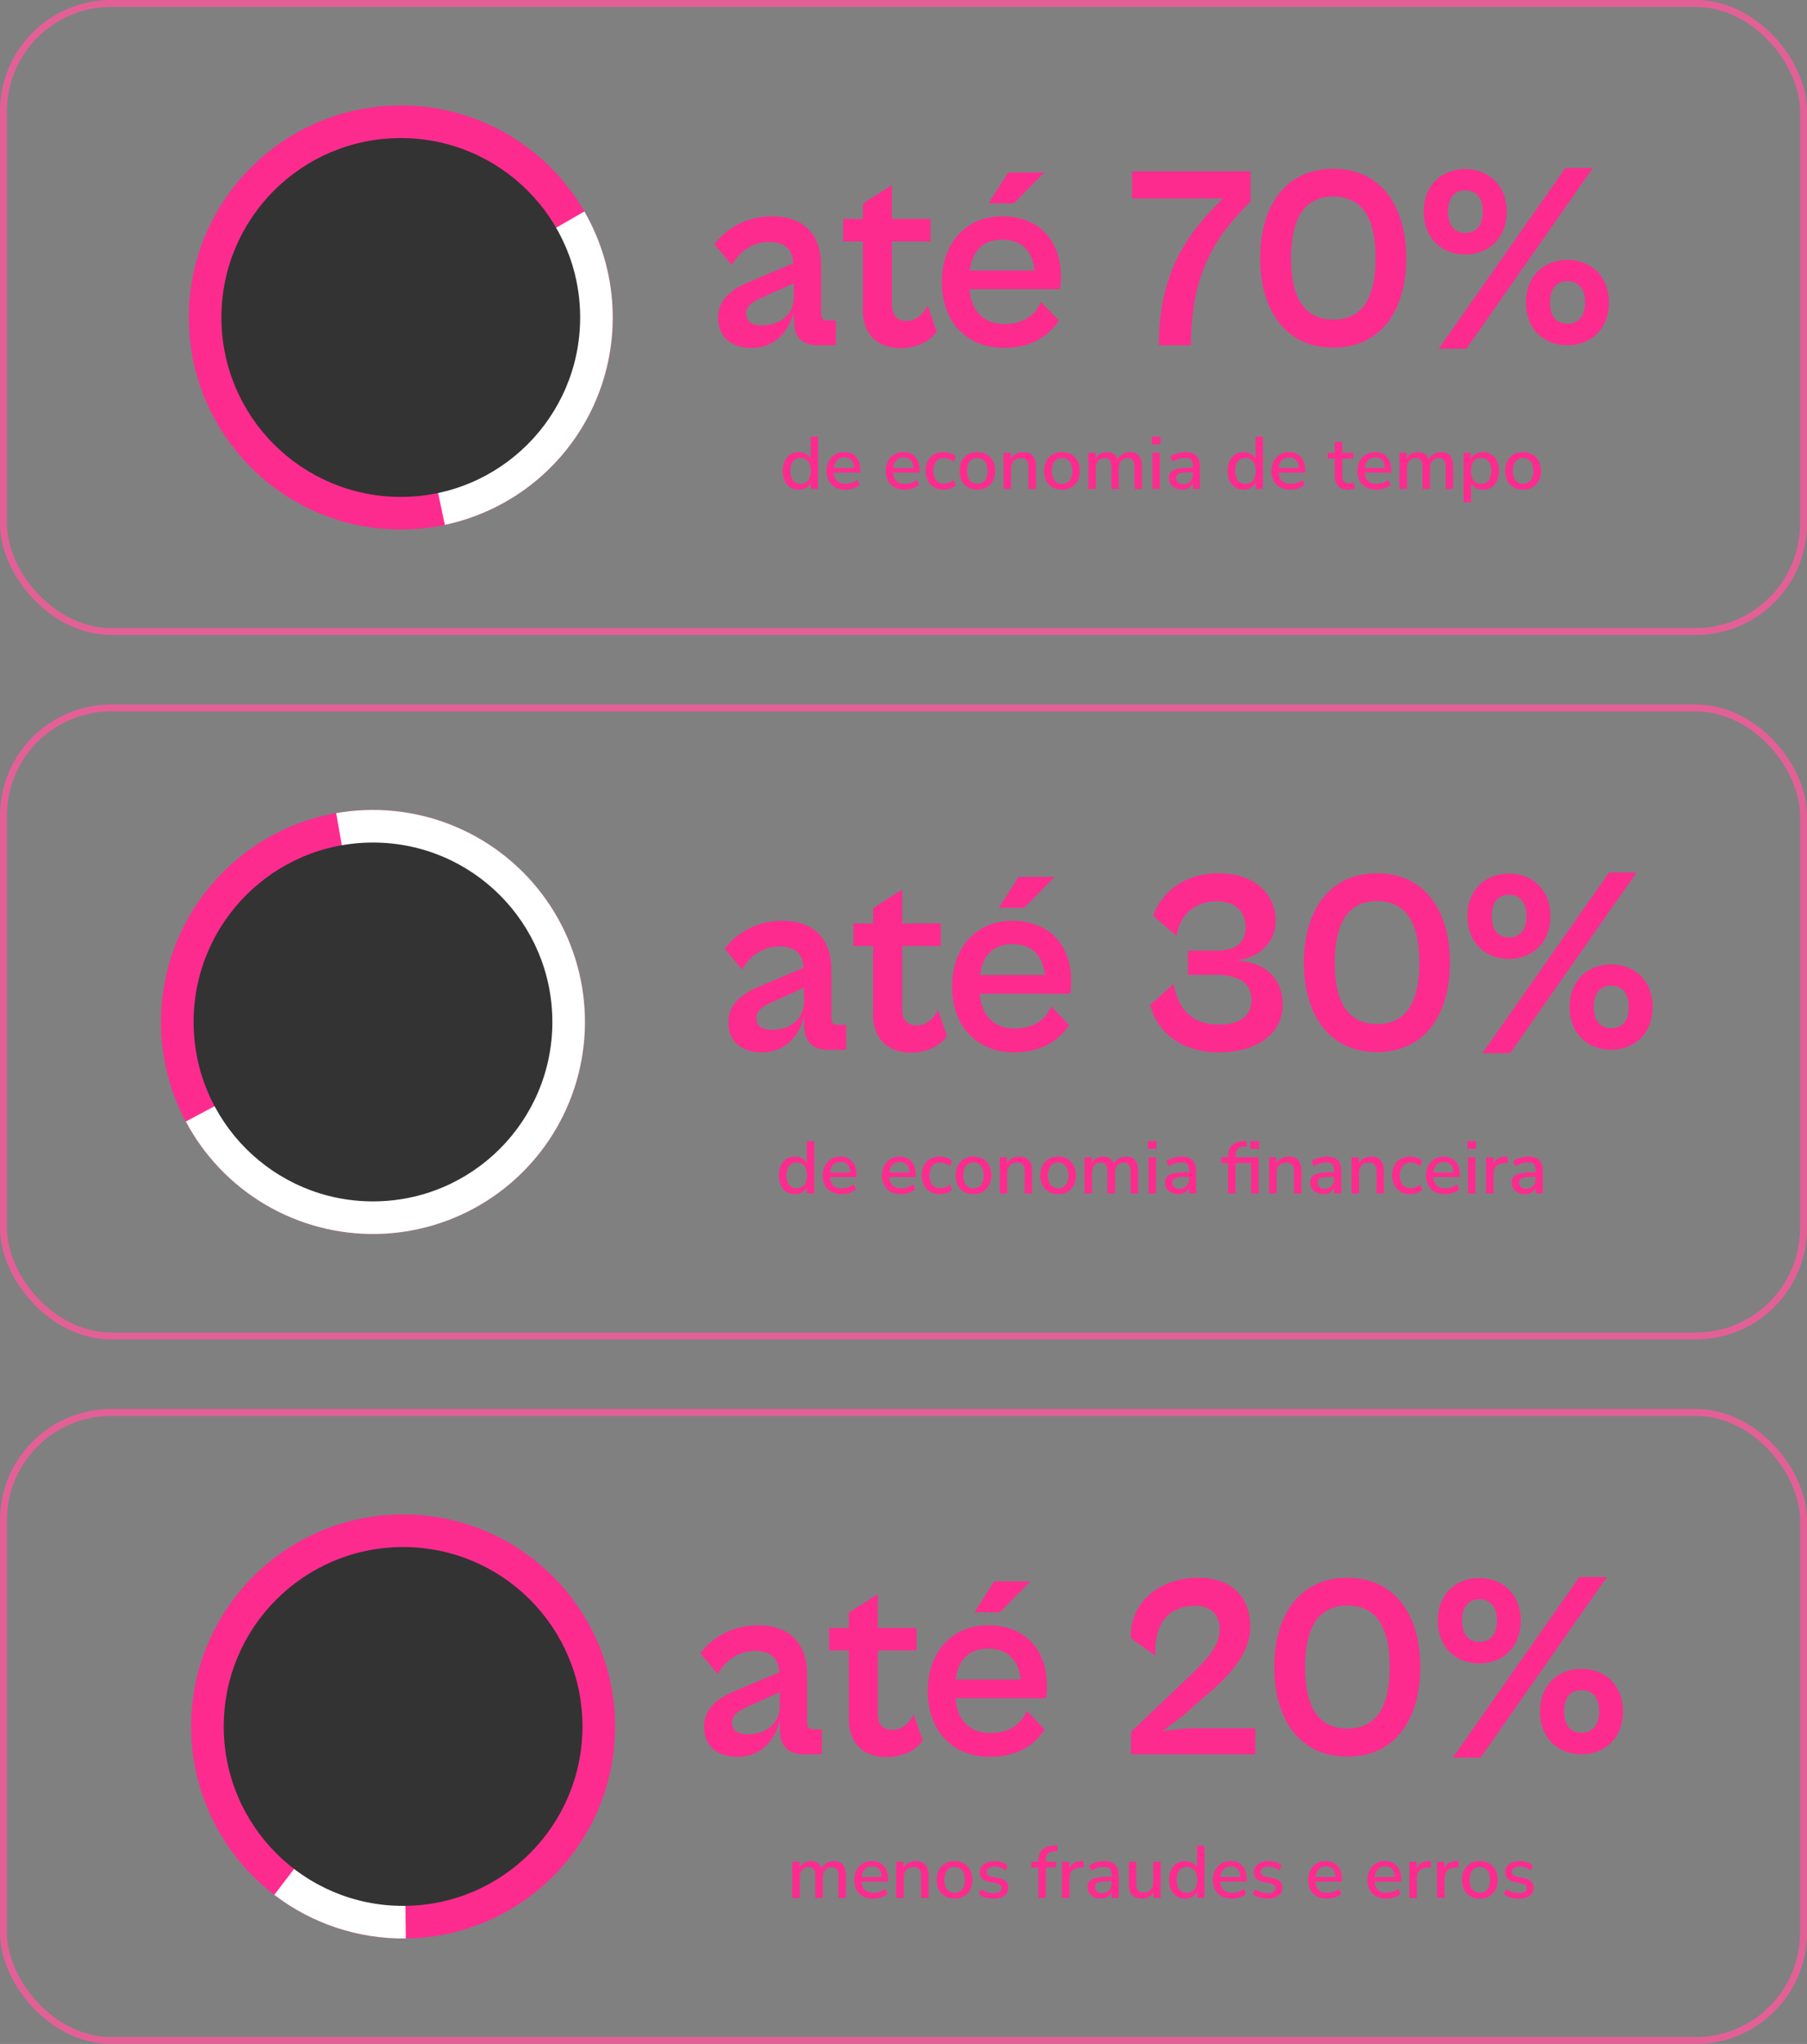 <svg width="390" height="441" viewBox="0 0 390 441" fill="none" xmlns="http://www.w3.org/2000/svg">
<rect x="0" y="0" width="390" height="441" fill="#808080" stroke="none"/>
<rect x="0.75" y="152.75" width="388.5" height="135.5" rx="23.25" stroke="#E36096" stroke-width="1.5"/>
<circle cx="80.5" cy="220.5" r="45.75" fill="#FE2B8F"/>
<path d="M72.556 175.445C80.865 173.98 89.417 174.841 97.267 177.933C105.118 181.026 111.96 186.229 117.038 192.967C122.115 199.705 125.231 207.717 126.039 216.115C126.848 224.514 125.319 232.972 121.62 240.555C117.921 248.139 112.197 254.552 105.081 259.085C97.966 263.619 89.734 266.096 81.298 266.243C72.862 266.39 64.55 264.202 57.28 259.92C50.01 255.637 44.066 249.428 40.105 241.978L80.5 220.5L72.556 175.445Z" fill="white"/>
<circle cx="80.5" cy="220.5" r="38.712" fill="#333333"/>
<path d="M164.365 227.06C159.885 227.06 157.197 224.54 157.197 220.62C157.197 216.756 159.885 214.404 164.309 212.668L173.437 208.804C173.213 206.06 171.981 204.212 168.229 204.212C164.589 204.212 161.733 206.34 160.165 209.196L156.413 204.716C158.541 201.804 162.797 198.668 168.845 198.668C175.621 198.668 179.429 202.532 179.429 209.252V219.5C179.429 220.732 179.877 221.124 180.885 221.124H182.621V226.5H178.757C175.845 226.5 173.549 225.156 173.549 221.236V219.22C172.709 222.804 170.077 227.06 164.365 227.06ZM163.245 219.668C163.245 221.236 164.309 222.188 166.605 222.188C170.749 222.188 173.549 219.724 173.549 216.028V213.116L166.549 216.252C164.197 217.316 163.245 218.268 163.245 219.668ZM196.562 227.116C191.41 227.116 188.442 223.868 188.442 219.052V204.1H184.186V199.228H188.442V195.924L194.714 191.948V199.228H203.058V204.1H194.714V217.54C194.714 220.508 196.114 221.236 197.962 221.236C200.09 221.236 201.658 219.5 202.442 217.932L204.402 223.532C203.226 225.268 200.538 227.116 196.562 227.116ZM221.055 195.868H215.567L219.823 189.204H227.607L221.055 195.868ZM218.927 227.06C210.807 227.06 205.487 221.404 205.487 212.892C205.487 204.324 210.807 198.668 218.479 198.668C226.655 198.668 231.191 204.1 231.191 211.66C231.191 212.668 231.079 213.844 230.967 214.404H211.479C211.815 219.276 214.671 221.908 218.983 221.908C223.743 221.908 225.871 219.444 226.879 217.148L230.743 221.18C228.671 224.316 224.975 227.06 218.927 227.06ZM218.479 203.708C214.615 203.708 212.039 205.948 211.535 210.372H225.535C225.087 206.06 222.623 203.708 218.479 203.708ZM263.009 227.06C254.721 227.06 249.625 222.412 248.225 216.812L253.265 212.332C254.385 217.652 256.961 221.068 263.289 221.068C267.657 221.068 270.121 219.052 270.121 215.748C270.121 211.884 266.985 210.316 262.337 210.316H256.401V205.108H262.561C266.593 205.108 268.833 203.484 268.833 200.068C268.833 196.932 266.873 194.468 262.673 194.468C258.137 194.468 254.721 197.044 253.937 201.916L248.897 197.604C250.577 192.508 255.673 188.42 262.897 188.42C271.577 188.42 275.329 193.572 275.329 198.668C275.329 203.26 271.745 206.732 266.817 207.236C273.929 207.684 276.841 211.772 276.841 216.812C276.841 223.084 271.241 227.06 263.009 227.06ZM297.2 227.004C286.728 227.004 281.408 218.716 281.408 207.684C281.408 196.708 286.728 188.42 297.2 188.42C307.672 188.42 312.936 196.708 312.936 207.684C312.936 218.716 307.672 227.004 297.2 227.004ZM297.2 220.956C303.92 220.956 306.328 215.58 306.328 207.684C306.328 199.844 303.92 194.412 297.2 194.412C290.536 194.412 288.072 199.844 288.072 207.684C288.072 215.58 290.536 220.956 297.2 220.956ZM325.943 227.228H319.951L347.279 188.252H353.215L325.943 227.228ZM325.663 206.9C320.511 206.9 316.703 203.316 316.703 197.66C316.703 192.06 320.511 188.476 325.663 188.476C330.815 188.476 334.623 192.06 334.623 197.66C334.623 203.316 330.815 206.9 325.663 206.9ZM325.663 202.252C328.071 202.252 329.471 200.628 329.471 197.66C329.471 194.692 328.071 193.068 325.663 193.068C323.311 193.068 321.967 194.692 321.967 197.66C321.967 200.628 323.311 202.252 325.663 202.252ZM347.727 226.5C342.575 226.5 338.767 222.916 338.767 217.26C338.767 211.66 342.575 208.076 347.727 208.076C352.879 208.076 356.687 211.66 356.687 217.26C356.687 222.916 352.879 226.5 347.727 226.5ZM347.727 221.852C350.079 221.852 351.535 220.228 351.535 217.26C351.535 214.236 350.079 212.668 347.727 212.668C345.375 212.668 343.975 214.236 343.975 217.26C343.975 220.228 345.375 221.852 347.727 221.852Z" fill="#FE2B8F"/>
<path d="M171.542 257.644C170.859 257.644 170.256 257.484 169.734 257.164C169.222 256.833 168.822 256.364 168.534 255.756C168.246 255.137 168.102 254.417 168.102 253.596C168.102 252.753 168.246 252.033 168.534 251.436C168.822 250.839 169.222 250.375 169.734 250.044C170.256 249.713 170.859 249.548 171.542 249.548C172.224 249.548 172.811 249.719 173.302 250.06C173.803 250.391 174.139 250.839 174.31 251.404H174.134V246.22H175.75V257.5H174.166V255.74H174.326C174.155 256.316 173.819 256.78 173.318 257.132C172.827 257.473 172.235 257.644 171.542 257.644ZM171.958 256.396C172.619 256.396 173.152 256.156 173.558 255.676C173.963 255.196 174.166 254.503 174.166 253.596C174.166 252.679 173.963 251.985 173.558 251.516C173.152 251.047 172.619 250.812 171.958 250.812C171.286 250.812 170.747 251.047 170.342 251.516C169.936 251.985 169.734 252.679 169.734 253.596C169.734 254.503 169.936 255.196 170.342 255.676C170.747 256.156 171.286 256.396 171.958 256.396ZM181.683 257.644C180.829 257.644 180.093 257.484 179.475 257.164C178.867 256.833 178.392 256.369 178.051 255.772C177.72 255.164 177.555 254.444 177.555 253.612C177.555 252.801 177.72 252.092 178.051 251.484C178.381 250.876 178.835 250.401 179.411 250.06C179.987 249.719 180.643 249.548 181.379 249.548C182.104 249.548 182.723 249.708 183.235 250.028C183.757 250.337 184.157 250.78 184.435 251.356C184.712 251.932 184.851 252.62 184.851 253.42V253.964H178.835V252.972H183.763L183.491 253.196C183.491 252.396 183.315 251.777 182.963 251.34C182.611 250.903 182.104 250.684 181.443 250.684C180.941 250.684 180.515 250.801 180.163 251.036C179.821 251.271 179.56 251.596 179.379 252.012C179.197 252.428 179.107 252.913 179.107 253.468V253.564C179.107 254.183 179.203 254.705 179.395 255.132C179.597 255.548 179.891 255.863 180.275 256.076C180.659 256.289 181.133 256.396 181.699 256.396C182.147 256.396 182.584 256.327 183.011 256.188C183.448 256.039 183.859 255.809 184.243 255.5L184.723 256.62C184.371 256.94 183.917 257.191 183.363 257.372C182.808 257.553 182.248 257.644 181.683 257.644ZM194.48 257.644C193.626 257.644 192.89 257.484 192.272 257.164C191.664 256.833 191.189 256.369 190.848 255.772C190.517 255.164 190.352 254.444 190.352 253.612C190.352 252.801 190.517 252.092 190.848 251.484C191.178 250.876 191.632 250.401 192.208 250.06C192.784 249.719 193.44 249.548 194.176 249.548C194.901 249.548 195.52 249.708 196.032 250.028C196.554 250.337 196.954 250.78 197.232 251.356C197.509 251.932 197.648 252.62 197.648 253.42V253.964H191.632V252.972H196.56L196.288 253.196C196.288 252.396 196.112 251.777 195.76 251.34C195.408 250.903 194.901 250.684 194.24 250.684C193.738 250.684 193.312 250.801 192.96 251.036C192.618 251.271 192.357 251.596 192.176 252.012C191.994 252.428 191.904 252.913 191.904 253.468V253.564C191.904 254.183 192 254.705 192.192 255.132C192.394 255.548 192.688 255.863 193.072 256.076C193.456 256.289 193.93 256.396 194.496 256.396C194.944 256.396 195.381 256.327 195.808 256.188C196.245 256.039 196.656 255.809 197.04 255.5L197.52 256.62C197.168 256.94 196.714 257.191 196.16 257.372C195.605 257.553 195.045 257.644 194.48 257.644ZM202.849 257.644C202.049 257.644 201.356 257.479 200.769 257.148C200.193 256.807 199.745 256.332 199.425 255.724C199.105 255.105 198.945 254.38 198.945 253.548C198.945 252.727 199.105 252.017 199.425 251.42C199.745 250.823 200.193 250.364 200.769 250.044C201.356 249.713 202.049 249.548 202.849 249.548C203.34 249.548 203.825 249.633 204.305 249.804C204.785 249.964 205.18 250.199 205.489 250.508L204.977 251.644C204.689 251.367 204.364 251.164 204.001 251.036C203.639 250.897 203.297 250.828 202.977 250.828C202.22 250.828 201.633 251.068 201.217 251.548C200.812 252.017 200.609 252.689 200.609 253.564C200.609 254.439 200.812 255.127 201.217 255.628C201.633 256.119 202.22 256.364 202.977 256.364C203.297 256.364 203.639 256.3 204.001 256.172C204.364 256.033 204.689 255.825 204.977 255.548L205.489 256.7C205.18 256.988 204.78 257.217 204.289 257.388C203.809 257.559 203.329 257.644 202.849 257.644ZM210.114 257.644C209.325 257.644 208.642 257.479 208.066 257.148C207.501 256.817 207.058 256.348 206.738 255.74C206.418 255.132 206.258 254.417 206.258 253.596C206.258 252.764 206.418 252.049 206.738 251.452C207.058 250.844 207.501 250.375 208.066 250.044C208.642 249.713 209.325 249.548 210.114 249.548C210.893 249.548 211.565 249.713 212.13 250.044C212.706 250.375 213.154 250.844 213.474 251.452C213.794 252.06 213.954 252.775 213.954 253.596C213.954 254.417 213.794 255.132 213.474 255.74C213.154 256.348 212.706 256.817 212.13 257.148C211.565 257.479 210.893 257.644 210.114 257.644ZM210.098 256.396C210.77 256.396 211.309 256.156 211.714 255.676C212.119 255.196 212.322 254.503 212.322 253.596C212.322 252.679 212.119 251.985 211.714 251.516C211.309 251.047 210.77 250.812 210.098 250.812C209.437 250.812 208.903 251.047 208.498 251.516C208.093 251.985 207.89 252.679 207.89 253.596C207.89 254.503 208.093 255.196 208.498 255.676C208.903 256.156 209.437 256.396 210.098 256.396ZM215.769 257.5V249.692H217.337V251.356H217.161C217.395 250.759 217.763 250.311 218.265 250.012C218.766 249.703 219.342 249.548 219.993 249.548C220.611 249.548 221.123 249.665 221.529 249.9C221.945 250.124 222.254 250.471 222.457 250.94C222.659 251.399 222.761 251.98 222.761 252.684V257.5H221.145V252.78C221.145 252.332 221.086 251.969 220.969 251.692C220.851 251.404 220.675 251.191 220.441 251.052C220.206 250.913 219.902 250.844 219.529 250.844C219.102 250.844 218.723 250.935 218.393 251.116C218.073 251.297 217.822 251.559 217.641 251.9C217.47 252.241 217.385 252.636 217.385 253.084V257.5H215.769ZM228.38 257.644C227.59 257.644 226.908 257.479 226.332 257.148C225.766 256.817 225.324 256.348 225.004 255.74C224.684 255.132 224.524 254.417 224.524 253.596C224.524 252.764 224.684 252.049 225.004 251.452C225.324 250.844 225.766 250.375 226.332 250.044C226.908 249.713 227.59 249.548 228.38 249.548C229.158 249.548 229.83 249.713 230.396 250.044C230.972 250.375 231.42 250.844 231.74 251.452C232.06 252.06 232.22 252.775 232.22 253.596C232.22 254.417 232.06 255.132 231.74 255.74C231.42 256.348 230.972 256.817 230.396 257.148C229.83 257.479 229.158 257.644 228.38 257.644ZM228.364 256.396C229.036 256.396 229.574 256.156 229.98 255.676C230.385 255.196 230.588 254.503 230.588 253.596C230.588 252.679 230.385 251.985 229.98 251.516C229.574 251.047 229.036 250.812 228.364 250.812C227.702 250.812 227.169 251.047 226.764 251.516C226.358 251.985 226.156 252.679 226.156 253.596C226.156 254.503 226.358 255.196 226.764 255.676C227.169 256.156 227.702 256.396 228.364 256.396ZM234.066 257.5V249.692H235.634V251.356H235.458C235.597 250.972 235.789 250.647 236.034 250.38C236.28 250.113 236.573 249.911 236.914 249.772C237.266 249.623 237.65 249.548 238.066 249.548C238.717 249.548 239.245 249.703 239.65 250.012C240.056 250.321 240.333 250.796 240.482 251.436H240.258C240.461 250.849 240.808 250.391 241.298 250.06C241.789 249.719 242.36 249.548 243.01 249.548C243.608 249.548 244.098 249.665 244.482 249.9C244.866 250.124 245.154 250.471 245.346 250.94C245.538 251.399 245.634 251.98 245.634 252.684V257.5H244.018V252.764C244.018 252.103 243.901 251.617 243.666 251.308C243.442 250.999 243.069 250.844 242.546 250.844C242.162 250.844 241.826 250.935 241.538 251.116C241.25 251.297 241.026 251.564 240.866 251.916C240.717 252.257 240.642 252.663 240.642 253.132V257.5H239.026V252.764C239.026 252.103 238.914 251.617 238.69 251.308C238.466 250.999 238.093 250.844 237.57 250.844C237.176 250.844 236.834 250.935 236.546 251.116C236.269 251.297 236.056 251.564 235.906 251.916C235.757 252.257 235.682 252.663 235.682 253.132V257.5H234.066ZM247.75 247.884V246.204H249.638V247.884H247.75ZM247.894 257.5V249.692H249.51V257.5H247.894ZM254.28 257.644C253.736 257.644 253.246 257.537 252.808 257.324C252.382 257.111 252.046 256.823 251.8 256.46C251.555 256.097 251.432 255.687 251.432 255.228C251.432 254.652 251.576 254.199 251.864 253.868C252.163 253.527 252.648 253.287 253.32 253.148C254.003 252.999 254.92 252.924 256.072 252.924H256.824V253.916H256.088C255.512 253.916 255.027 253.937 254.632 253.98C254.238 254.023 253.923 254.092 253.688 254.188C253.454 254.273 253.283 254.396 253.176 254.556C253.08 254.716 253.032 254.908 253.032 255.132C253.032 255.537 253.171 255.868 253.448 256.124C253.726 256.369 254.11 256.492 254.6 256.492C254.995 256.492 255.342 256.401 255.64 256.22C255.939 256.028 256.174 255.772 256.344 255.452C256.526 255.132 256.616 254.764 256.616 254.348V252.508C256.616 251.9 256.488 251.463 256.232 251.196C255.976 250.929 255.555 250.796 254.968 250.796C254.52 250.796 254.072 250.865 253.624 251.004C253.176 251.132 252.718 251.34 252.248 251.628L251.752 250.492C252.03 250.3 252.35 250.135 252.712 249.996C253.075 249.857 253.454 249.751 253.848 249.676C254.254 249.591 254.643 249.548 255.016 249.548C255.731 249.548 256.318 249.66 256.776 249.884C257.246 250.108 257.592 250.449 257.816 250.908C258.04 251.367 258.152 251.959 258.152 252.684V257.5H256.632V255.756H256.776C256.691 256.151 256.531 256.492 256.296 256.78C256.072 257.057 255.79 257.271 255.448 257.42C255.107 257.569 254.718 257.644 254.28 257.644ZM265.045 257.5V250.94H263.525V249.692H265.509L265.045 250.124V249.548C265.045 248.481 265.317 247.676 265.861 247.132C266.416 246.577 267.264 246.268 268.405 246.204L269.045 246.172L269.141 247.388L268.485 247.42C268.048 247.441 267.696 247.527 267.429 247.676C267.163 247.825 266.965 248.039 266.837 248.316C266.72 248.583 266.661 248.919 266.661 249.324V249.884V249.692H271.637V257.5H270.021V250.94H266.661V257.5H265.045ZM269.877 247.884V246.204H271.765V247.884H269.877ZM273.894 257.5V249.692H275.462V251.356H275.286C275.52 250.759 275.888 250.311 276.39 250.012C276.891 249.703 277.467 249.548 278.118 249.548C278.736 249.548 279.248 249.665 279.654 249.9C280.07 250.124 280.379 250.471 280.582 250.94C280.784 251.399 280.886 251.98 280.886 252.684V257.5H279.27V252.78C279.27 252.332 279.211 251.969 279.094 251.692C278.976 251.404 278.8 251.191 278.566 251.052C278.331 250.913 278.027 250.844 277.654 250.844C277.227 250.844 276.848 250.935 276.518 251.116C276.198 251.297 275.947 251.559 275.766 251.9C275.595 252.241 275.51 252.636 275.51 253.084V257.5H273.894ZM285.609 257.644C285.065 257.644 284.574 257.537 284.137 257.324C283.71 257.111 283.374 256.823 283.129 256.46C282.883 256.097 282.761 255.687 282.761 255.228C282.761 254.652 282.905 254.199 283.193 253.868C283.491 253.527 283.977 253.287 284.649 253.148C285.331 252.999 286.249 252.924 287.401 252.924H288.153V253.916H287.417C286.841 253.916 286.355 253.937 285.961 253.98C285.566 254.023 285.251 254.092 285.017 254.188C284.782 254.273 284.611 254.396 284.505 254.556C284.409 254.716 284.361 254.908 284.361 255.132C284.361 255.537 284.499 255.868 284.777 256.124C285.054 256.369 285.438 256.492 285.929 256.492C286.323 256.492 286.67 256.401 286.969 256.22C287.267 256.028 287.502 255.772 287.673 255.452C287.854 255.132 287.945 254.764 287.945 254.348V252.508C287.945 251.9 287.817 251.463 287.561 251.196C287.305 250.929 286.883 250.796 286.297 250.796C285.849 250.796 285.401 250.865 284.953 251.004C284.505 251.132 284.046 251.34 283.577 251.628L283.081 250.492C283.358 250.3 283.678 250.135 284.041 249.996C284.403 249.857 284.782 249.751 285.177 249.676C285.582 249.591 285.971 249.548 286.345 249.548C287.059 249.548 287.646 249.66 288.105 249.884C288.574 250.108 288.921 250.449 289.145 250.908C289.369 251.367 289.481 251.959 289.481 252.684V257.5H287.961V255.756H288.105C288.019 256.151 287.859 256.492 287.625 256.78C287.401 257.057 287.118 257.271 286.777 257.42C286.435 257.569 286.046 257.644 285.609 257.644ZM291.706 257.5V249.692H293.274V251.356H293.098C293.333 250.759 293.701 250.311 294.202 250.012C294.704 249.703 295.28 249.548 295.93 249.548C296.549 249.548 297.061 249.665 297.466 249.9C297.882 250.124 298.192 250.471 298.394 250.94C298.597 251.399 298.698 251.98 298.698 252.684V257.5H297.082V252.78C297.082 252.332 297.024 251.969 296.906 251.692C296.789 251.404 296.613 251.191 296.378 251.052C296.144 250.913 295.84 250.844 295.466 250.844C295.04 250.844 294.661 250.935 294.33 251.116C294.01 251.297 293.76 251.559 293.578 251.9C293.408 252.241 293.322 252.636 293.322 253.084V257.5H291.706ZM304.365 257.644C303.565 257.644 302.872 257.479 302.285 257.148C301.709 256.807 301.261 256.332 300.941 255.724C300.621 255.105 300.461 254.38 300.461 253.548C300.461 252.727 300.621 252.017 300.941 251.42C301.261 250.823 301.709 250.364 302.285 250.044C302.872 249.713 303.565 249.548 304.365 249.548C304.856 249.548 305.341 249.633 305.821 249.804C306.301 249.964 306.696 250.199 307.005 250.508L306.493 251.644C306.205 251.367 305.88 251.164 305.517 251.036C305.154 250.897 304.813 250.828 304.493 250.828C303.736 250.828 303.149 251.068 302.733 251.548C302.328 252.017 302.125 252.689 302.125 253.564C302.125 254.439 302.328 255.127 302.733 255.628C303.149 256.119 303.736 256.364 304.493 256.364C304.813 256.364 305.154 256.3 305.517 256.172C305.88 256.033 306.205 255.825 306.493 255.548L307.005 256.7C306.696 256.988 306.296 257.217 305.805 257.388C305.325 257.559 304.845 257.644 304.365 257.644ZM311.902 257.644C311.048 257.644 310.312 257.484 309.694 257.164C309.086 256.833 308.611 256.369 308.27 255.772C307.939 255.164 307.774 254.444 307.774 253.612C307.774 252.801 307.939 252.092 308.27 251.484C308.6 250.876 309.054 250.401 309.63 250.06C310.206 249.719 310.862 249.548 311.598 249.548C312.323 249.548 312.942 249.708 313.454 250.028C313.976 250.337 314.376 250.78 314.654 251.356C314.931 251.932 315.07 252.62 315.07 253.42V253.964H309.054V252.972H313.982L313.71 253.196C313.71 252.396 313.534 251.777 313.182 251.34C312.83 250.903 312.323 250.684 311.662 250.684C311.16 250.684 310.734 250.801 310.382 251.036C310.04 251.271 309.779 251.596 309.598 252.012C309.416 252.428 309.326 252.913 309.326 253.468V253.564C309.326 254.183 309.422 254.705 309.614 255.132C309.816 255.548 310.11 255.863 310.494 256.076C310.878 256.289 311.352 256.396 311.918 256.396C312.366 256.396 312.803 256.327 313.23 256.188C313.667 256.039 314.078 255.809 314.462 255.5L314.942 256.62C314.59 256.94 314.136 257.191 313.582 257.372C313.027 257.553 312.467 257.644 311.902 257.644ZM316.687 247.884V246.204H318.575V247.884H316.687ZM316.831 257.5V249.692H318.447V257.5H316.831ZM320.722 257.5V249.692H322.29V251.564H322.13C322.301 250.924 322.605 250.439 323.042 250.108C323.49 249.777 324.082 249.585 324.818 249.532L325.346 249.5L325.458 250.876L324.482 250.972C323.789 251.036 323.261 251.255 322.898 251.628C322.535 252.001 322.354 252.513 322.354 253.164V257.5H320.722ZM329.109 257.644C328.565 257.644 328.074 257.537 327.637 257.324C327.21 257.111 326.874 256.823 326.629 256.46C326.383 256.097 326.261 255.687 326.261 255.228C326.261 254.652 326.405 254.199 326.693 253.868C326.991 253.527 327.477 253.287 328.149 253.148C328.831 252.999 329.749 252.924 330.901 252.924H331.653V253.916H330.917C330.341 253.916 329.855 253.937 329.461 253.98C329.066 254.023 328.751 254.092 328.517 254.188C328.282 254.273 328.111 254.396 328.005 254.556C327.909 254.716 327.861 254.908 327.861 255.132C327.861 255.537 327.999 255.868 328.277 256.124C328.554 256.369 328.938 256.492 329.429 256.492C329.823 256.492 330.17 256.401 330.469 256.22C330.767 256.028 331.002 255.772 331.173 255.452C331.354 255.132 331.445 254.764 331.445 254.348V252.508C331.445 251.9 331.317 251.463 331.061 251.196C330.805 250.929 330.383 250.796 329.797 250.796C329.349 250.796 328.901 250.865 328.453 251.004C328.005 251.132 327.546 251.34 327.077 251.628L326.581 250.492C326.858 250.3 327.178 250.135 327.541 249.996C327.903 249.857 328.282 249.751 328.677 249.676C329.082 249.591 329.471 249.548 329.845 249.548C330.559 249.548 331.146 249.66 331.605 249.884C332.074 250.108 332.421 250.449 332.645 250.908C332.869 251.367 332.981 251.959 332.981 252.684V257.5H331.461V255.756H331.605C331.519 256.151 331.359 256.492 331.125 256.78C330.901 257.057 330.618 257.271 330.277 257.42C329.935 257.569 329.546 257.644 329.109 257.644Z" fill="#FE2B8F"/>
<rect x="0.75" y="0.75" width="388.5" height="135.5" rx="23.25" stroke="#E36096" stroke-width="1.5"/>
<circle cx="86.5" cy="68.5" r="45.75" fill="#FE2B8F"/>
<path d="M126.121 45.625C129.731 51.878 131.809 58.896 132.187 66.106C132.565 73.316 131.231 80.513 128.295 87.108C125.358 93.704 120.902 99.511 115.291 104.054C109.681 108.598 103.074 111.749 96.012 113.25L86.5 68.5L126.121 45.625Z" fill="white"/>
<circle cx="86.5" cy="68.5" r="38.712" fill="#333333"/>
<path d="M162.15 75.06C157.67 75.06 154.982 72.54 154.982 68.62C154.982 64.756 157.67 62.404 162.094 60.668L171.222 56.804C170.998 54.06 169.766 52.212 166.014 52.212C162.374 52.212 159.518 54.34 157.95 57.196L154.198 52.716C156.326 49.804 160.582 46.668 166.63 46.668C173.406 46.668 177.214 50.532 177.214 57.252V67.5C177.214 68.732 177.662 69.124 178.67 69.124H180.406V74.5H176.542C173.63 74.5 171.334 73.156 171.334 69.236V67.22C170.494 70.804 167.862 75.06 162.15 75.06ZM161.03 67.668C161.03 69.236 162.094 70.188 164.39 70.188C168.534 70.188 171.334 67.724 171.334 64.028V61.116L164.334 64.252C161.982 65.316 161.03 66.268 161.03 67.668ZM194.348 75.116C189.196 75.116 186.228 71.868 186.228 67.052V52.1H181.972V47.228H186.228V43.924L192.5 39.948V47.228H200.844V52.1H192.5V65.54C192.5 68.508 193.9 69.236 195.748 69.236C197.876 69.236 199.444 67.5 200.228 65.932L202.188 71.532C201.012 73.268 198.324 75.116 194.348 75.116ZM218.841 43.868H213.353L217.609 37.204H225.393L218.841 43.868ZM216.713 75.06C208.593 75.06 203.273 69.404 203.273 60.892C203.273 52.324 208.593 46.668 216.265 46.668C224.441 46.668 228.977 52.1 228.977 59.66C228.977 60.668 228.865 61.844 228.753 62.404H209.265C209.601 67.276 212.457 69.908 216.769 69.908C221.529 69.908 223.657 67.444 224.665 65.148L228.529 69.18C226.457 72.316 222.761 75.06 216.713 75.06ZM216.265 51.708C212.401 51.708 209.825 53.948 209.321 58.372H223.321C222.873 54.06 220.409 51.708 216.265 51.708ZM257.042 74.5H250.098C250.098 56.972 258.106 48.628 263.986 42.804H244.33V36.98H269.922V43.476C262.418 50.868 257.042 58.82 257.042 74.5ZM287.766 75.004C277.294 75.004 271.974 66.716 271.974 55.684C271.974 44.708 277.294 36.42 287.766 36.42C298.238 36.42 303.502 44.708 303.502 55.684C303.502 66.716 298.238 75.004 287.766 75.004ZM287.766 68.956C294.486 68.956 296.894 63.58 296.894 55.684C296.894 47.844 294.486 42.412 287.766 42.412C281.102 42.412 278.638 47.844 278.638 55.684C278.638 63.58 281.102 68.956 287.766 68.956ZM316.51 75.228H310.518L337.846 36.252H343.782L316.51 75.228ZM316.23 54.9C311.078 54.9 307.27 51.316 307.27 45.66C307.27 40.06 311.078 36.476 316.23 36.476C321.382 36.476 325.19 40.06 325.19 45.66C325.19 51.316 321.382 54.9 316.23 54.9ZM316.23 50.252C318.638 50.252 320.038 48.628 320.038 45.66C320.038 42.692 318.638 41.068 316.23 41.068C313.878 41.068 312.534 42.692 312.534 45.66C312.534 48.628 313.878 50.252 316.23 50.252ZM338.294 74.5C333.142 74.5 329.334 70.916 329.334 65.26C329.334 59.66 333.142 56.076 338.294 56.076C343.446 56.076 347.254 59.66 347.254 65.26C347.254 70.916 343.446 74.5 338.294 74.5ZM338.294 69.852C340.646 69.852 342.102 68.228 342.102 65.26C342.102 62.236 340.646 60.668 338.294 60.668C335.942 60.668 334.542 62.236 334.542 65.26C334.542 68.228 335.942 69.852 338.294 69.852Z" fill="#FE2B8F"/>
<path d="M172.37 105.644C171.687 105.644 171.084 105.484 170.562 105.164C170.05 104.833 169.65 104.364 169.362 103.756C169.074 103.148 168.93 102.428 168.93 101.596C168.93 100.764 169.074 100.049 169.362 99.452C169.65 98.844 170.05 98.375 170.562 98.044C171.074 97.713 171.676 97.548 172.37 97.548C172.956 97.548 173.479 97.676 173.938 97.932C174.396 98.188 174.738 98.535 174.962 98.972V94.22H176.578V105.5H174.994V104.14C174.77 104.609 174.423 104.977 173.954 105.244C173.495 105.511 172.967 105.644 172.37 105.644ZM172.786 104.396C173.447 104.396 173.98 104.156 174.386 103.676C174.791 103.196 174.994 102.503 174.994 101.596C174.994 100.689 174.791 100.001 174.386 99.532C173.98 99.052 173.447 98.812 172.786 98.812C172.114 98.812 171.575 99.052 171.17 99.532C170.764 100.001 170.562 100.689 170.562 101.596C170.562 102.503 170.764 103.196 171.17 103.676C171.575 104.156 172.114 104.396 172.786 104.396ZM182.511 105.644C181.231 105.644 180.223 105.287 179.487 104.572C178.751 103.847 178.383 102.86 178.383 101.612C178.383 100.812 178.543 100.108 178.863 99.5C179.194 98.881 179.647 98.401 180.223 98.06C180.799 97.719 181.46 97.548 182.207 97.548C183.284 97.548 184.132 97.895 184.751 98.588C185.37 99.271 185.679 100.215 185.679 101.42V101.964H179.951C180.068 103.585 180.927 104.396 182.527 104.396C182.975 104.396 183.412 104.327 183.839 104.188C184.276 104.049 184.687 103.82 185.071 103.5L185.551 104.62C185.199 104.94 184.746 105.191 184.191 105.372C183.636 105.553 183.076 105.644 182.511 105.644ZM182.271 98.684C181.599 98.684 181.066 98.892 180.671 99.308C180.276 99.724 180.036 100.279 179.951 100.972H184.319C184.287 100.247 184.095 99.687 183.743 99.292C183.391 98.887 182.9 98.684 182.271 98.684ZM195.308 105.644C194.028 105.644 193.02 105.287 192.284 104.572C191.548 103.847 191.18 102.86 191.18 101.612C191.18 100.812 191.34 100.108 191.66 99.5C191.99 98.881 192.444 98.401 193.02 98.06C193.596 97.719 194.257 97.548 195.004 97.548C196.081 97.548 196.929 97.895 197.548 98.588C198.166 99.271 198.476 100.215 198.476 101.42V101.964H192.748C192.865 103.585 193.724 104.396 195.324 104.396C195.772 104.396 196.209 104.327 196.636 104.188C197.073 104.049 197.484 103.82 197.868 103.5L198.348 104.62C197.996 104.94 197.542 105.191 196.988 105.372C196.433 105.553 195.873 105.644 195.308 105.644ZM195.068 98.684C194.396 98.684 193.862 98.892 193.468 99.308C193.073 99.724 192.833 100.279 192.748 100.972H197.116C197.084 100.247 196.892 99.687 196.54 99.292C196.188 98.887 195.697 98.684 195.068 98.684ZM203.678 105.644C202.878 105.644 202.184 105.479 201.598 105.148C201.022 104.807 200.574 104.332 200.254 103.724C199.934 103.105 199.774 102.38 199.774 101.548C199.774 100.311 200.126 99.335 200.83 98.62C201.534 97.905 202.483 97.548 203.678 97.548C204.168 97.548 204.654 97.633 205.134 97.804C205.614 97.975 206.008 98.209 206.318 98.508L205.806 99.644C205.507 99.367 205.176 99.164 204.814 99.036C204.462 98.897 204.126 98.828 203.806 98.828C203.048 98.828 202.462 99.068 202.046 99.548C201.64 100.017 201.438 100.689 201.438 101.564C201.438 102.439 201.64 103.127 202.046 103.628C202.462 104.119 203.048 104.364 203.806 104.364C204.126 104.364 204.462 104.3 204.814 104.172C205.176 104.033 205.507 103.825 205.806 103.548L206.318 104.7C206.008 104.988 205.608 105.217 205.118 105.388C204.638 105.559 204.158 105.644 203.678 105.644ZM210.942 105.644C210.153 105.644 209.47 105.479 208.894 105.148C208.318 104.817 207.87 104.353 207.55 103.756C207.241 103.148 207.086 102.428 207.086 101.596C207.086 100.764 207.241 100.049 207.55 99.452C207.87 98.844 208.318 98.375 208.894 98.044C209.47 97.713 210.153 97.548 210.942 97.548C211.71 97.548 212.382 97.713 212.958 98.044C213.534 98.375 213.982 98.844 214.302 99.452C214.622 100.049 214.782 100.764 214.782 101.596C214.782 102.428 214.622 103.148 214.302 103.756C213.982 104.353 213.534 104.817 212.958 105.148C212.382 105.479 211.71 105.644 210.942 105.644ZM210.942 104.396C211.603 104.396 212.137 104.156 212.542 103.676C212.947 103.196 213.15 102.503 213.15 101.596C213.15 100.689 212.947 100.001 212.542 99.532C212.137 99.052 211.603 98.812 210.942 98.812C210.27 98.812 209.731 99.052 209.326 99.532C208.921 100.001 208.718 100.689 208.718 101.596C208.718 102.503 208.921 103.196 209.326 103.676C209.731 104.156 210.27 104.396 210.942 104.396ZM216.597 105.5V97.692H218.165V98.988C218.432 98.519 218.794 98.161 219.253 97.916C219.722 97.671 220.245 97.548 220.821 97.548C222.666 97.548 223.589 98.593 223.589 100.684V105.5H221.973V100.78C221.973 100.108 221.84 99.617 221.573 99.308C221.317 98.999 220.912 98.844 220.357 98.844C219.706 98.844 219.184 99.052 218.789 99.468C218.405 99.873 218.213 100.412 218.213 101.084V105.5H216.597ZM229.208 105.644C228.418 105.644 227.736 105.479 227.16 105.148C226.584 104.817 226.136 104.353 225.816 103.756C225.506 103.148 225.352 102.428 225.352 101.596C225.352 100.764 225.506 100.049 225.816 99.452C226.136 98.844 226.584 98.375 227.16 98.044C227.736 97.713 228.418 97.548 229.208 97.548C229.976 97.548 230.648 97.713 231.224 98.044C231.8 98.375 232.248 98.844 232.568 99.452C232.888 100.049 233.048 100.764 233.048 101.596C233.048 102.428 232.888 103.148 232.568 103.756C232.248 104.353 231.8 104.817 231.224 105.148C230.648 105.479 229.976 105.644 229.208 105.644ZM229.208 104.396C229.869 104.396 230.402 104.156 230.808 103.676C231.213 103.196 231.416 102.503 231.416 101.596C231.416 100.689 231.213 100.001 230.808 99.532C230.402 99.052 229.869 98.812 229.208 98.812C228.536 98.812 227.997 99.052 227.592 99.532C227.186 100.001 226.984 100.689 226.984 101.596C226.984 102.503 227.186 103.196 227.592 103.676C227.997 104.156 228.536 104.396 229.208 104.396ZM234.895 105.5V97.692H236.463V98.956C236.697 98.508 237.023 98.161 237.439 97.916C237.855 97.671 238.34 97.548 238.895 97.548C240.089 97.548 240.863 98.071 241.215 99.116C241.46 98.625 241.812 98.241 242.271 97.964C242.729 97.687 243.252 97.548 243.839 97.548C245.588 97.548 246.463 98.593 246.463 100.684V105.5H244.847V100.764C244.847 100.103 244.729 99.617 244.495 99.308C244.271 98.999 243.897 98.844 243.375 98.844C242.788 98.844 242.324 99.052 241.983 99.468C241.641 99.873 241.471 100.428 241.471 101.132V105.5H239.855V100.764C239.855 100.103 239.743 99.617 239.519 99.308C239.295 98.999 238.921 98.844 238.399 98.844C237.812 98.844 237.348 99.052 237.007 99.468C236.676 99.873 236.511 100.428 236.511 101.132V105.5H234.895ZM248.578 95.884V94.204H250.466V95.884H248.578ZM248.722 105.5V97.692H250.338V105.5H248.722ZM255.109 105.644C254.565 105.644 254.079 105.537 253.653 105.324C253.226 105.111 252.885 104.823 252.629 104.46C252.383 104.097 252.261 103.687 252.261 103.228C252.261 102.652 252.405 102.199 252.693 101.868C252.991 101.537 253.477 101.297 254.149 101.148C254.831 100.999 255.749 100.924 256.901 100.924H257.445V100.508C257.445 99.9 257.317 99.463 257.061 99.196C256.805 98.929 256.383 98.796 255.797 98.796C255.349 98.796 254.901 98.865 254.453 99.004C254.005 99.132 253.546 99.34 253.077 99.628L252.581 98.492C252.986 98.204 253.493 97.975 254.101 97.804C254.709 97.633 255.29 97.548 255.845 97.548C256.911 97.548 257.701 97.804 258.213 98.316C258.725 98.817 258.981 99.607 258.981 100.684V105.5H257.461V104.204C257.269 104.652 256.97 105.004 256.565 105.26C256.159 105.516 255.674 105.644 255.109 105.644ZM255.429 104.492C256.005 104.492 256.485 104.289 256.869 103.884C257.253 103.479 257.445 102.967 257.445 102.348V101.916H256.917C256.138 101.916 255.525 101.953 255.077 102.028C254.639 102.103 254.325 102.231 254.133 102.412C253.951 102.583 253.861 102.823 253.861 103.132C253.861 103.537 253.999 103.868 254.277 104.124C254.554 104.369 254.938 104.492 255.429 104.492ZM268.385 105.644C267.703 105.644 267.1 105.484 266.577 105.164C266.065 104.833 265.665 104.364 265.377 103.756C265.089 103.148 264.945 102.428 264.945 101.596C264.945 100.764 265.089 100.049 265.377 99.452C265.665 98.844 266.065 98.375 266.577 98.044C267.089 97.713 267.692 97.548 268.385 97.548C268.972 97.548 269.495 97.676 269.953 97.932C270.412 98.188 270.753 98.535 270.977 98.972V94.22H272.593V105.5H271.009V104.14C270.785 104.609 270.439 104.977 269.969 105.244C269.511 105.511 268.983 105.644 268.385 105.644ZM268.801 104.396C269.463 104.396 269.996 104.156 270.401 103.676C270.807 103.196 271.009 102.503 271.009 101.596C271.009 100.689 270.807 100.001 270.401 99.532C269.996 99.052 269.463 98.812 268.801 98.812C268.129 98.812 267.591 99.052 267.185 99.532C266.78 100.001 266.577 100.689 266.577 101.596C266.577 102.503 266.78 103.196 267.185 103.676C267.591 104.156 268.129 104.396 268.801 104.396ZM278.527 105.644C277.247 105.644 276.239 105.287 275.503 104.572C274.767 103.847 274.399 102.86 274.399 101.612C274.399 100.812 274.559 100.108 274.879 99.5C275.209 98.881 275.663 98.401 276.239 98.06C276.815 97.719 277.476 97.548 278.223 97.548C279.3 97.548 280.148 97.895 280.767 98.588C281.385 99.271 281.695 100.215 281.695 101.42V101.964H275.967C276.084 103.585 276.943 104.396 278.543 104.396C278.991 104.396 279.428 104.327 279.855 104.188C280.292 104.049 280.703 103.82 281.087 103.5L281.567 104.62C281.215 104.94 280.761 105.191 280.207 105.372C279.652 105.553 279.092 105.644 278.527 105.644ZM278.287 98.684C277.615 98.684 277.081 98.892 276.687 99.308C276.292 99.724 276.052 100.279 275.967 100.972H280.335C280.303 100.247 280.111 99.687 279.759 99.292C279.407 98.887 278.916 98.684 278.287 98.684ZM290.987 105.644C290.006 105.644 289.275 105.393 288.795 104.892C288.315 104.391 288.075 103.665 288.075 102.716V98.94H286.555V97.692H288.075V95.34H289.691V97.692H292.107V98.94H289.691V102.588C289.691 103.153 289.809 103.58 290.043 103.868C290.289 104.156 290.683 104.3 291.227 104.3C291.398 104.3 291.563 104.284 291.723 104.252C291.883 104.209 292.043 104.161 292.203 104.108L292.459 105.324C292.299 105.42 292.075 105.495 291.787 105.548C291.51 105.612 291.243 105.644 290.987 105.644ZM297.089 105.644C295.809 105.644 294.801 105.287 294.065 104.572C293.329 103.847 292.961 102.86 292.961 101.612C292.961 100.812 293.121 100.108 293.441 99.5C293.772 98.881 294.225 98.401 294.801 98.06C295.377 97.719 296.038 97.548 296.785 97.548C297.862 97.548 298.71 97.895 299.329 98.588C299.948 99.271 300.257 100.215 300.257 101.42V101.964H294.529C294.646 103.585 295.505 104.396 297.105 104.396C297.553 104.396 297.99 104.327 298.417 104.188C298.854 104.049 299.265 103.82 299.649 103.5L300.129 104.62C299.777 104.94 299.324 105.191 298.769 105.372C298.214 105.553 297.654 105.644 297.089 105.644ZM296.849 98.684C296.177 98.684 295.644 98.892 295.249 99.308C294.854 99.724 294.614 100.279 294.529 100.972H298.897C298.865 100.247 298.673 99.687 298.321 99.292C297.969 98.887 297.478 98.684 296.849 98.684ZM302.051 105.5V97.692H303.619V98.956C303.853 98.508 304.179 98.161 304.595 97.916C305.011 97.671 305.496 97.548 306.051 97.548C307.245 97.548 308.019 98.071 308.371 99.116C308.616 98.625 308.968 98.241 309.427 97.964C309.885 97.687 310.408 97.548 310.995 97.548C312.744 97.548 313.619 98.593 313.619 100.684V105.5H312.003V100.764C312.003 100.103 311.885 99.617 311.651 99.308C311.427 98.999 311.053 98.844 310.531 98.844C309.944 98.844 309.48 99.052 309.139 99.468C308.797 99.873 308.627 100.428 308.627 101.132V105.5H307.011V100.764C307.011 100.103 306.899 99.617 306.675 99.308C306.451 98.999 306.077 98.844 305.555 98.844C304.968 98.844 304.504 99.052 304.163 99.468C303.832 99.873 303.667 100.428 303.667 101.132V105.5H302.051ZM315.878 108.38V97.692H317.462V99.02C317.686 98.572 318.028 98.215 318.486 97.948C318.945 97.681 319.473 97.548 320.07 97.548C320.764 97.548 321.366 97.713 321.878 98.044C322.401 98.375 322.801 98.844 323.078 99.452C323.366 100.049 323.51 100.764 323.51 101.596C323.51 102.428 323.366 103.148 323.078 103.756C322.801 104.364 322.401 104.833 321.878 105.164C321.366 105.484 320.764 105.644 320.07 105.644C319.494 105.644 318.977 105.521 318.518 105.276C318.07 105.02 317.729 104.673 317.494 104.236V108.38H315.878ZM319.67 104.396C320.342 104.396 320.876 104.156 321.27 103.676C321.676 103.196 321.878 102.503 321.878 101.596C321.878 100.689 321.676 100.001 321.27 99.532C320.876 99.052 320.342 98.812 319.67 98.812C318.998 98.812 318.46 99.052 318.054 99.532C317.66 100.001 317.462 100.689 317.462 101.596C317.462 102.503 317.66 103.196 318.054 103.676C318.46 104.156 318.998 104.396 319.67 104.396ZM328.723 105.644C327.934 105.644 327.251 105.479 326.675 105.148C326.099 104.817 325.651 104.353 325.331 103.756C325.022 103.148 324.867 102.428 324.867 101.596C324.867 100.764 325.022 100.049 325.331 99.452C325.651 98.844 326.099 98.375 326.675 98.044C327.251 97.713 327.934 97.548 328.723 97.548C329.491 97.548 330.163 97.713 330.739 98.044C331.315 98.375 331.763 98.844 332.083 99.452C332.403 100.049 332.563 100.764 332.563 101.596C332.563 102.428 332.403 103.148 332.083 103.756C331.763 104.353 331.315 104.817 330.739 105.148C330.163 105.479 329.491 105.644 328.723 105.644ZM328.723 104.396C329.385 104.396 329.918 104.156 330.323 103.676C330.729 103.196 330.931 102.503 330.931 101.596C330.931 100.689 330.729 100.001 330.323 99.532C329.918 99.052 329.385 98.812 328.723 98.812C328.051 98.812 327.513 99.052 327.107 99.532C326.702 100.001 326.499 100.689 326.499 101.596C326.499 102.503 326.702 103.196 327.107 103.676C327.513 104.156 328.051 104.396 328.723 104.396Z" fill="#FE2B8F"/>
<rect x="0.75" y="304.75" width="388.5" height="135.5" rx="23.25" stroke="#E36096" stroke-width="1.5"/>
<circle cx="87" cy="372.5" r="45.75" fill="#FE2B8F"/>
<path d="M59.196 408.832C67.338 415.062 77.336 418.378 87.587 418.246L87 372.5L59.196 408.832Z" fill="white"/>
<circle cx="87" cy="372.5" r="38.712" fill="#333333"/>
<path d="M159.115 379.06C154.635 379.06 151.947 376.54 151.947 372.62C151.947 368.756 154.635 366.404 159.059 364.668L168.187 360.804C167.963 358.06 166.731 356.212 162.979 356.212C159.339 356.212 156.483 358.34 154.915 361.196L151.163 356.716C153.291 353.804 157.547 350.668 163.595 350.668C170.371 350.668 174.179 354.532 174.179 361.252V371.5C174.179 372.732 174.627 373.124 175.635 373.124H177.371V378.5H173.507C170.595 378.5 168.299 377.156 168.299 373.236V371.22C167.459 374.804 164.827 379.06 159.115 379.06ZM157.995 371.668C157.995 373.236 159.059 374.188 161.355 374.188C165.499 374.188 168.299 371.724 168.299 368.028V365.116L161.299 368.252C158.947 369.316 157.995 370.268 157.995 371.668ZM191.312 379.116C186.16 379.116 183.192 375.868 183.192 371.052V356.1H178.936V351.228H183.192V347.924L189.464 343.948V351.228H197.808V356.1H189.464V369.54C189.464 372.508 190.864 373.236 192.712 373.236C194.84 373.236 196.408 371.5 197.192 369.932L199.152 375.532C197.976 377.268 195.288 379.116 191.312 379.116ZM215.805 347.868H210.317L214.573 341.204H222.357L215.805 347.868ZM213.677 379.06C205.557 379.06 200.237 373.404 200.237 364.892C200.237 356.324 205.557 350.668 213.229 350.668C221.405 350.668 225.941 356.1 225.941 363.66C225.941 364.668 225.829 365.844 225.717 366.404H206.229C206.565 371.276 209.421 373.908 213.733 373.908C218.493 373.908 220.621 371.444 221.629 369.148L225.493 373.18C223.421 376.316 219.725 379.06 213.677 379.06ZM213.229 355.708C209.365 355.708 206.789 357.948 206.285 362.372H220.285C219.837 358.06 217.373 355.708 213.229 355.708ZM270.919 378.5H244.095V373.684L257.031 361.364C260.671 357.836 263.247 354.98 263.247 351.452C263.247 348.764 261.679 346.468 258.039 346.468C252.495 346.468 249.023 349.996 249.359 357.22L244.039 353.412C243.871 345.908 249.975 340.42 258.599 340.42C266.159 340.42 269.855 344.9 269.855 351.06C269.855 357.108 264.479 362.316 260.503 365.62L255.295 370.212L250.927 373.46L256.527 372.9H270.919V378.5ZM290.802 379.004C280.33 379.004 275.01 370.716 275.01 359.684C275.01 348.708 280.33 340.42 290.802 340.42C301.274 340.42 306.538 348.708 306.538 359.684C306.538 370.716 301.274 379.004 290.802 379.004ZM290.802 372.956C297.522 372.956 299.93 367.58 299.93 359.684C299.93 351.844 297.522 346.412 290.802 346.412C284.138 346.412 281.674 351.844 281.674 359.684C281.674 367.58 284.138 372.956 290.802 372.956ZM319.545 379.228H313.553L340.881 340.252H346.817L319.545 379.228ZM319.265 358.9C314.113 358.9 310.305 355.316 310.305 349.66C310.305 344.06 314.113 340.476 319.265 340.476C324.417 340.476 328.225 344.06 328.225 349.66C328.225 355.316 324.417 358.9 319.265 358.9ZM319.265 354.252C321.673 354.252 323.073 352.628 323.073 349.66C323.073 346.692 321.673 345.068 319.265 345.068C316.913 345.068 315.569 346.692 315.569 349.66C315.569 352.628 316.913 354.252 319.265 354.252ZM341.329 378.5C336.177 378.5 332.369 374.916 332.369 369.26C332.369 363.66 336.177 360.076 341.329 360.076C346.481 360.076 350.289 363.66 350.289 369.26C350.289 374.916 346.481 378.5 341.329 378.5ZM341.329 373.852C343.681 373.852 345.137 372.228 345.137 369.26C345.137 366.236 343.681 364.668 341.329 364.668C338.977 364.668 337.577 366.236 337.577 369.26C337.577 372.228 338.977 373.852 341.329 373.852Z" fill="#FE2B8F"/>
<path d="M171.004 409.5V401.692H172.572V402.956C172.807 402.508 173.132 402.161 173.548 401.916C173.964 401.671 174.449 401.548 175.004 401.548C176.199 401.548 176.972 402.071 177.324 403.116C177.569 402.625 177.921 402.241 178.38 401.964C178.839 401.687 179.361 401.548 179.948 401.548C181.697 401.548 182.572 402.593 182.572 404.684V409.5H180.956V404.764C180.956 404.103 180.839 403.617 180.604 403.308C180.38 402.999 180.007 402.844 179.484 402.844C178.897 402.844 178.433 403.052 178.092 403.468C177.751 403.873 177.58 404.428 177.58 405.132V409.5H175.964V404.764C175.964 404.103 175.852 403.617 175.628 403.308C175.404 402.999 175.031 402.844 174.508 402.844C173.921 402.844 173.457 403.052 173.116 403.468C172.785 403.873 172.62 404.428 172.62 405.132V409.5H171.004ZM188.495 409.644C187.215 409.644 186.207 409.287 185.471 408.572C184.735 407.847 184.367 406.86 184.367 405.612C184.367 404.812 184.527 404.108 184.847 403.5C185.178 402.881 185.631 402.401 186.207 402.06C186.783 401.719 187.445 401.548 188.191 401.548C189.269 401.548 190.117 401.895 190.735 402.588C191.354 403.271 191.663 404.215 191.663 405.42V405.964H185.935C186.053 407.585 186.911 408.396 188.511 408.396C188.959 408.396 189.397 408.327 189.823 408.188C190.261 408.049 190.671 407.82 191.055 407.5L191.535 408.62C191.183 408.94 190.73 409.191 190.175 409.372C189.621 409.553 189.061 409.644 188.495 409.644ZM188.255 402.684C187.583 402.684 187.05 402.892 186.655 403.308C186.261 403.724 186.021 404.279 185.935 404.972H190.303C190.271 404.247 190.079 403.687 189.727 403.292C189.375 402.887 188.885 402.684 188.255 402.684ZM193.425 409.5V401.692H194.993V402.988C195.26 402.519 195.622 402.161 196.081 401.916C196.55 401.671 197.073 401.548 197.649 401.548C199.494 401.548 200.417 402.593 200.417 404.684V409.5H198.801V404.78C198.801 404.108 198.668 403.617 198.401 403.308C198.145 402.999 197.74 402.844 197.185 402.844C196.534 402.844 196.012 403.052 195.617 403.468C195.233 403.873 195.041 404.412 195.041 405.084V409.5H193.425ZM206.036 409.644C205.246 409.644 204.564 409.479 203.988 409.148C203.412 408.817 202.964 408.353 202.644 407.756C202.334 407.148 202.18 406.428 202.18 405.596C202.18 404.764 202.334 404.049 202.644 403.452C202.964 402.844 203.412 402.375 203.988 402.044C204.564 401.713 205.246 401.548 206.036 401.548C206.804 401.548 207.476 401.713 208.052 402.044C208.628 402.375 209.076 402.844 209.396 403.452C209.716 404.049 209.876 404.764 209.876 405.596C209.876 406.428 209.716 407.148 209.396 407.756C209.076 408.353 208.628 408.817 208.052 409.148C207.476 409.479 206.804 409.644 206.036 409.644ZM206.036 408.396C206.697 408.396 207.23 408.156 207.636 407.676C208.041 407.196 208.244 406.503 208.244 405.596C208.244 404.689 208.041 404.001 207.636 403.532C207.23 403.052 206.697 402.812 206.036 402.812C205.364 402.812 204.825 403.052 204.42 403.532C204.014 404.001 203.812 404.689 203.812 405.596C203.812 406.503 204.014 407.196 204.42 407.676C204.825 408.156 205.364 408.396 206.036 408.396ZM214.427 409.644C213.787 409.644 213.189 409.564 212.635 409.404C212.08 409.233 211.616 408.999 211.243 408.7L211.707 407.612C212.101 407.889 212.533 408.103 213.003 408.252C213.483 408.401 213.963 408.476 214.443 408.476C215.008 408.476 215.435 408.375 215.723 408.172C216.011 407.969 216.155 407.697 216.155 407.356C216.155 407.079 216.059 406.865 215.867 406.716C215.675 406.556 215.387 406.433 215.003 406.348L213.483 406.044C212.139 405.767 211.467 405.073 211.467 403.964C211.467 403.228 211.76 402.641 212.347 402.204C212.933 401.767 213.701 401.548 214.651 401.548C215.195 401.548 215.712 401.628 216.203 401.788C216.704 401.948 217.12 402.188 217.451 402.508L216.987 403.596C216.667 403.319 216.299 403.105 215.883 402.956C215.467 402.807 215.056 402.732 214.651 402.732C214.096 402.732 213.675 402.839 213.387 403.052C213.099 403.255 212.955 403.532 212.955 403.884C212.955 404.417 213.307 404.759 214.011 404.908L215.531 405.212C216.224 405.351 216.747 405.585 217.099 405.916C217.461 406.247 217.643 406.695 217.643 407.26C217.643 408.007 217.349 408.593 216.763 409.02C216.176 409.436 215.397 409.644 214.427 409.644ZM224.108 409.5V402.94H222.588V401.692H224.108V401.548C224.108 400.471 224.38 399.66 224.924 399.116C225.478 398.572 226.326 398.268 227.468 398.204L228.172 398.156L228.284 399.372L227.548 399.42C226.897 399.463 226.428 399.639 226.14 399.948C225.862 400.257 225.724 400.716 225.724 401.324V401.692H227.916V402.94H225.724V409.5H224.108ZM229.191 409.5V401.692H230.759V403.084C231.164 402.156 232.007 401.639 233.287 401.532L233.815 401.5L233.927 402.876L232.951 402.972C231.532 403.111 230.823 403.841 230.823 405.164V409.5H229.191ZM237.577 409.644C237.033 409.644 236.548 409.537 236.121 409.324C235.695 409.111 235.353 408.823 235.097 408.46C234.852 408.097 234.729 407.687 234.729 407.228C234.729 406.652 234.873 406.199 235.161 405.868C235.46 405.537 235.945 405.297 236.617 405.148C237.3 404.999 238.217 404.924 239.369 404.924H239.913V404.508C239.913 403.9 239.785 403.463 239.529 403.196C239.273 402.929 238.852 402.796 238.265 402.796C237.817 402.796 237.369 402.865 236.921 403.004C236.473 403.132 236.015 403.34 235.545 403.628L235.049 402.492C235.455 402.204 235.961 401.975 236.569 401.804C237.177 401.633 237.759 401.548 238.313 401.548C239.38 401.548 240.169 401.804 240.681 402.316C241.193 402.817 241.449 403.607 241.449 404.684V409.5H239.929V408.204C239.737 408.652 239.439 409.004 239.033 409.26C238.628 409.516 238.143 409.644 237.577 409.644ZM237.897 408.492C238.473 408.492 238.953 408.289 239.337 407.884C239.721 407.479 239.913 406.967 239.913 406.348V405.916H239.385C238.607 405.916 237.993 405.953 237.545 406.028C237.108 406.103 236.793 406.231 236.601 406.412C236.42 406.583 236.329 406.823 236.329 407.132C236.329 407.537 236.468 407.868 236.745 408.124C237.023 408.369 237.407 408.492 237.897 408.492ZM246.459 409.644C244.571 409.644 243.627 408.593 243.627 406.492V401.692H245.243V406.508C245.243 407.137 245.371 407.601 245.627 407.9C245.883 408.199 246.288 408.348 246.843 408.348C247.451 408.348 247.942 408.145 248.315 407.74C248.699 407.335 248.891 406.791 248.891 406.108V401.692H250.507V409.5H248.939V408.252C248.683 408.711 248.342 409.057 247.915 409.292C247.488 409.527 247.003 409.644 246.459 409.644ZM255.76 409.644C255.078 409.644 254.475 409.484 253.952 409.164C253.44 408.833 253.04 408.364 252.752 407.756C252.464 407.148 252.32 406.428 252.32 405.596C252.32 404.764 252.464 404.049 252.752 403.452C253.04 402.844 253.44 402.375 253.952 402.044C254.464 401.713 255.067 401.548 255.76 401.548C256.347 401.548 256.87 401.676 257.328 401.932C257.787 402.188 258.128 402.535 258.352 402.972V398.22H259.968V409.5H258.384V408.14C258.16 408.609 257.814 408.977 257.344 409.244C256.886 409.511 256.358 409.644 255.76 409.644ZM256.176 408.396C256.838 408.396 257.371 408.156 257.776 407.676C258.182 407.196 258.384 406.503 258.384 405.596C258.384 404.689 258.182 404.001 257.776 403.532C257.371 403.052 256.838 402.812 256.176 402.812C255.504 402.812 254.966 403.052 254.56 403.532C254.155 404.001 253.952 404.689 253.952 405.596C253.952 406.503 254.155 407.196 254.56 407.676C254.966 408.156 255.504 408.396 256.176 408.396ZM265.902 409.644C264.622 409.644 263.614 409.287 262.878 408.572C262.142 407.847 261.774 406.86 261.774 405.612C261.774 404.812 261.934 404.108 262.254 403.5C262.584 402.881 263.038 402.401 263.614 402.06C264.19 401.719 264.851 401.548 265.598 401.548C266.675 401.548 267.523 401.895 268.142 402.588C268.76 403.271 269.07 404.215 269.07 405.42V405.964H263.342C263.459 407.585 264.318 408.396 265.918 408.396C266.366 408.396 266.803 408.327 267.23 408.188C267.667 408.049 268.078 407.82 268.462 407.5L268.942 408.62C268.59 408.94 268.136 409.191 267.582 409.372C267.027 409.553 266.467 409.644 265.902 409.644ZM265.662 402.684C264.99 402.684 264.456 402.892 264.062 403.308C263.667 403.724 263.427 404.279 263.342 404.972H267.71C267.678 404.247 267.486 403.687 267.134 403.292C266.782 402.887 266.291 402.684 265.662 402.684ZM273.567 409.644C272.927 409.644 272.33 409.564 271.775 409.404C271.221 409.233 270.757 408.999 270.383 408.7L270.847 407.612C271.242 407.889 271.674 408.103 272.143 408.252C272.623 408.401 273.103 408.476 273.583 408.476C274.149 408.476 274.575 408.375 274.863 408.172C275.151 407.969 275.295 407.697 275.295 407.356C275.295 407.079 275.199 406.865 275.007 406.716C274.815 406.556 274.527 406.433 274.143 406.348L272.623 406.044C271.279 405.767 270.607 405.073 270.607 403.964C270.607 403.228 270.901 402.641 271.487 402.204C272.074 401.767 272.842 401.548 273.791 401.548C274.335 401.548 274.853 401.628 275.343 401.788C275.845 401.948 276.261 402.188 276.591 402.508L276.127 403.596C275.807 403.319 275.439 403.105 275.023 402.956C274.607 402.807 274.197 402.732 273.791 402.732C273.237 402.732 272.815 402.839 272.527 403.052C272.239 403.255 272.095 403.532 272.095 403.884C272.095 404.417 272.447 404.759 273.151 404.908L274.671 405.212C275.365 405.351 275.887 405.585 276.239 405.916C276.602 406.247 276.783 406.695 276.783 407.26C276.783 408.007 276.49 408.593 275.903 409.02C275.317 409.436 274.538 409.644 273.567 409.644ZM286.448 409.644C285.168 409.644 284.16 409.287 283.424 408.572C282.688 407.847 282.32 406.86 282.32 405.612C282.32 404.812 282.48 404.108 282.8 403.5C283.131 402.881 283.584 402.401 284.16 402.06C284.736 401.719 285.398 401.548 286.144 401.548C287.222 401.548 288.07 401.895 288.688 402.588C289.307 403.271 289.616 404.215 289.616 405.42V405.964H283.888C284.006 407.585 284.864 408.396 286.464 408.396C286.912 408.396 287.35 408.327 287.776 408.188C288.214 408.049 288.624 407.82 289.008 407.5L289.488 408.62C289.136 408.94 288.683 409.191 288.128 409.372C287.574 409.553 287.014 409.644 286.448 409.644ZM286.208 402.684C285.536 402.684 285.003 402.892 284.608 403.308C284.214 403.724 283.974 404.279 283.888 404.972H288.256C288.224 404.247 288.032 403.687 287.68 403.292C287.328 402.887 286.838 402.684 286.208 402.684ZM299.245 409.644C297.965 409.644 296.957 409.287 296.221 408.572C295.485 407.847 295.117 406.86 295.117 405.612C295.117 404.812 295.277 404.108 295.597 403.5C295.928 402.881 296.381 402.401 296.957 402.06C297.533 401.719 298.195 401.548 298.941 401.548C300.019 401.548 300.867 401.895 301.485 402.588C302.104 403.271 302.413 404.215 302.413 405.42V405.964H296.685C296.803 407.585 297.661 408.396 299.261 408.396C299.709 408.396 300.147 408.327 300.573 408.188C301.011 408.049 301.421 407.82 301.805 407.5L302.285 408.62C301.933 408.94 301.48 409.191 300.925 409.372C300.371 409.553 299.811 409.644 299.245 409.644ZM299.005 402.684C298.333 402.684 297.8 402.892 297.405 403.308C297.011 403.724 296.771 404.279 296.685 404.972H301.053C301.021 404.247 300.829 403.687 300.477 403.292C300.125 402.887 299.635 402.684 299.005 402.684ZM304.175 409.5V401.692H305.743V403.084C306.148 402.156 306.991 401.639 308.271 401.532L308.799 401.5L308.911 402.876L307.935 402.972C306.516 403.111 305.807 403.841 305.807 405.164V409.5H304.175ZM310.144 409.5V401.692H311.712V403.084C312.117 402.156 312.96 401.639 314.24 401.532L314.768 401.5L314.88 402.876L313.904 402.972C312.485 403.111 311.776 403.841 311.776 405.164V409.5H310.144ZM319.395 409.644C318.606 409.644 317.923 409.479 317.347 409.148C316.771 408.817 316.323 408.353 316.003 407.756C315.694 407.148 315.539 406.428 315.539 405.596C315.539 404.764 315.694 404.049 316.003 403.452C316.323 402.844 316.771 402.375 317.347 402.044C317.923 401.713 318.606 401.548 319.395 401.548C320.163 401.548 320.835 401.713 321.411 402.044C321.987 402.375 322.435 402.844 322.755 403.452C323.075 404.049 323.235 404.764 323.235 405.596C323.235 406.428 323.075 407.148 322.755 407.756C322.435 408.353 321.987 408.817 321.411 409.148C320.835 409.479 320.163 409.644 319.395 409.644ZM319.395 408.396C320.057 408.396 320.59 408.156 320.995 407.676C321.401 407.196 321.603 406.503 321.603 405.596C321.603 404.689 321.401 404.001 320.995 403.532C320.59 403.052 320.057 402.812 319.395 402.812C318.723 402.812 318.185 403.052 317.779 403.532C317.374 404.001 317.171 404.689 317.171 405.596C317.171 406.503 317.374 407.196 317.779 407.676C318.185 408.156 318.723 408.396 319.395 408.396ZM327.786 409.644C327.146 409.644 326.549 409.564 325.994 409.404C325.439 409.233 324.975 408.999 324.602 408.7L325.066 407.612C325.461 407.889 325.893 408.103 326.362 408.252C326.842 408.401 327.322 408.476 327.802 408.476C328.367 408.476 328.794 408.375 329.082 408.172C329.37 407.969 329.514 407.697 329.514 407.356C329.514 407.079 329.418 406.865 329.226 406.716C329.034 406.556 328.746 406.433 328.362 406.348L326.842 406.044C325.498 405.767 324.826 405.073 324.826 403.964C324.826 403.228 325.119 402.641 325.706 402.204C326.293 401.767 327.061 401.548 328.01 401.548C328.554 401.548 329.071 401.628 329.562 401.788C330.063 401.948 330.479 402.188 330.81 402.508L330.346 403.596C330.026 403.319 329.658 403.105 329.242 402.956C328.826 402.807 328.415 402.732 328.01 402.732C327.455 402.732 327.034 402.839 326.746 403.052C326.458 403.255 326.314 403.532 326.314 403.884C326.314 404.417 326.666 404.759 327.37 404.908L328.89 405.212C329.583 405.351 330.106 405.585 330.458 405.916C330.821 406.247 331.002 406.695 331.002 407.26C331.002 408.007 330.709 408.593 330.122 409.02C329.535 409.436 328.757 409.644 327.786 409.644Z" fill="#FE2B8F"/>
</svg>
